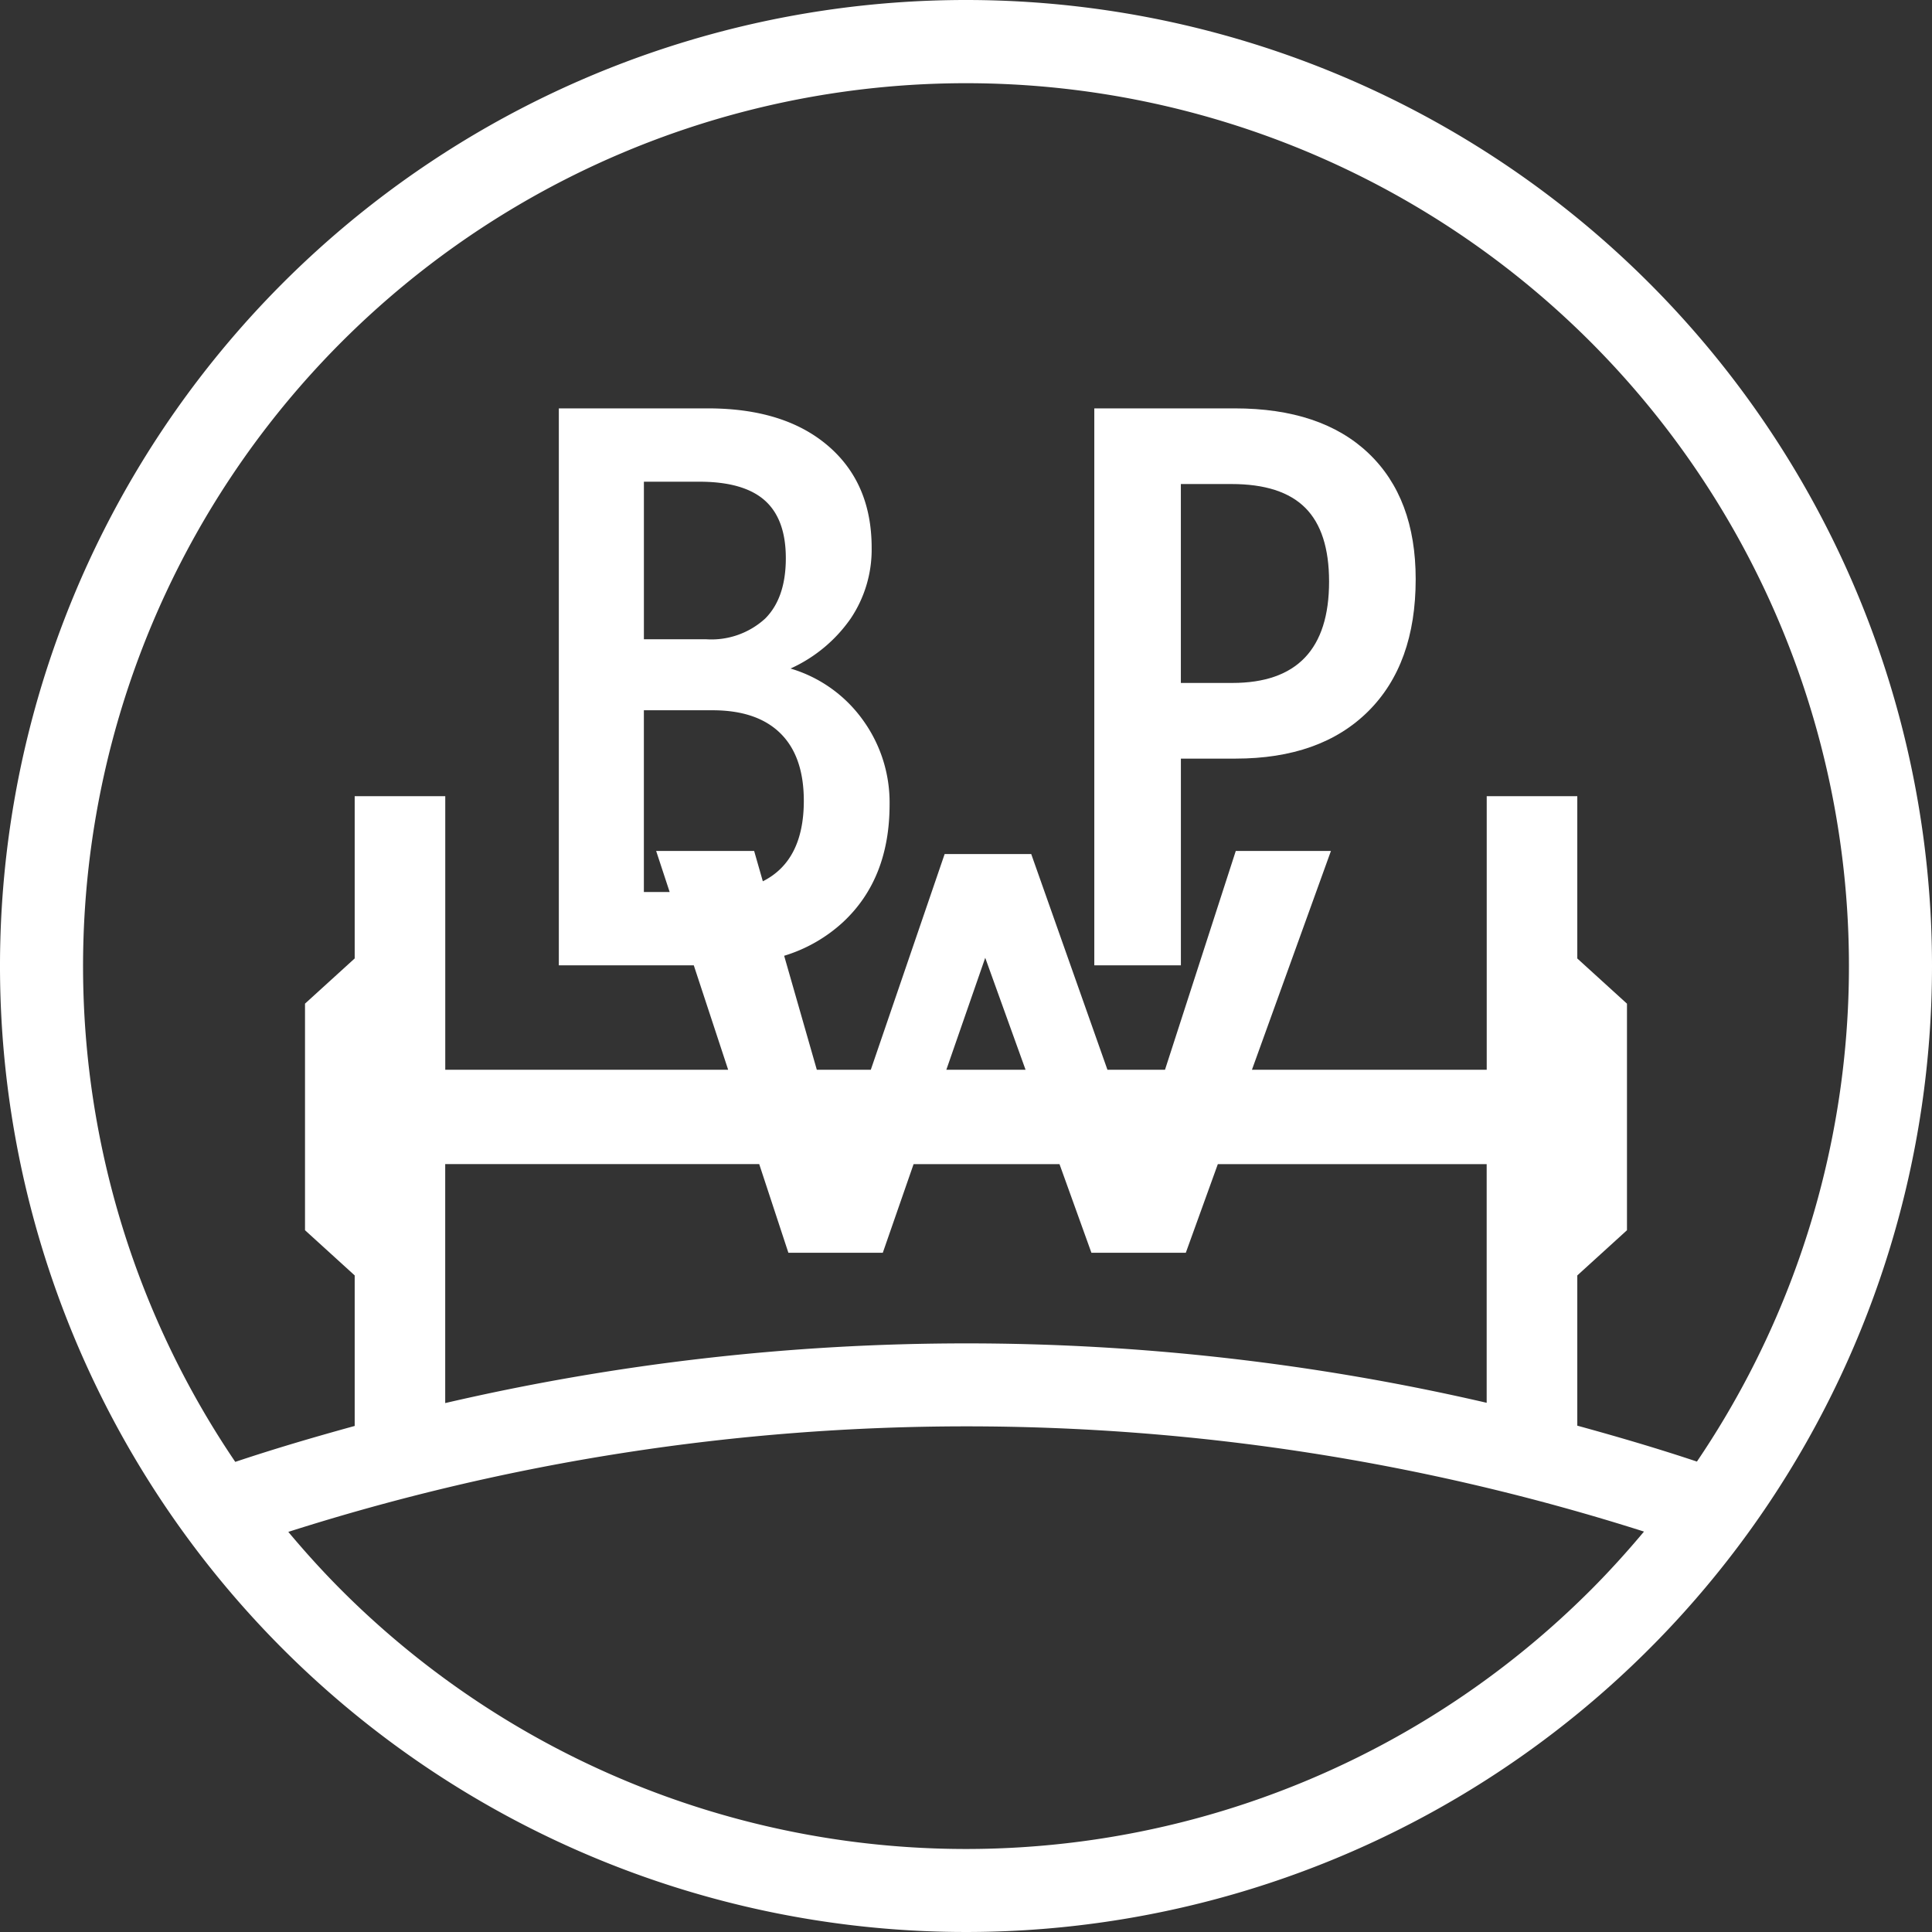 <?xml version="1.0" encoding="UTF-8"?>
<svg xmlns="http://www.w3.org/2000/svg" xmlns:xlink="http://www.w3.org/1999/xlink" id="Gruppe_882" data-name="Gruppe 882" width="218" height="218" viewBox="0 0 218 218">
  <rect x="0" y="0" width="218" height="218" fill="#333333" stroke="none"/>
  <defs>
    <clipPath id="clip-path">
      <rect id="Rechteck_292" data-name="Rechteck 292" width="218" height="218" fill="none"></rect>
    </clipPath>
  </defs>
  <g id="Gruppe_881" data-name="Gruppe 881" clip-path="url(#clip-path)">
    <path id="Pfad_1154" data-name="Pfad 1154" d="M80.667,24.191H64.823V87.035h9.77V63.71h6.162q9.592,0,14.962-5.324t5.37-14.921q0-9.152-5.326-14.214T80.667,24.191M80.4,55.173h-5.81V32.728h5.722q5.632,0,8.316,2.684t2.686,8.318q0,11.443-10.915,11.442" transform="translate(58.654 21.889)" fill="#fff"></path>
    <path id="Pfad_1155" data-name="Pfad 1155" d="M109,0A109,109,0,1,0,218,109,109,109,0,0,0,109,0m70.45,179.452a99.632,99.632,0,0,1-140.9,0c-2.12-2.12-4.116-4.33-6.019-6.6a251.953,251.953,0,0,1,152.971-.034c-1.911,2.282-3.918,4.5-6.05,6.635M88.959,141.359H99.611l3.474-10h16.467l3.6,10h10.65l3.613-10h30.336v26.927a260.264,260.264,0,0,0-117.515.032V131.355H85.668Zm17.822-20.65,4.389-12.635,4.551,12.635Zm71.195,40.154V143.916l5.606-5.1V113.25l-5.606-5.1V89.841H167.756v30.868H141.264l8.915-24.692H139.441l-7.987,24.692h-6.494l-8.6-24.34h-9.77l-8.332,24.34H92.167l-3.686-12.863a17.17,17.17,0,0,0,6.659-3.81q5.237-4.892,5.238-13.265a15.867,15.867,0,0,0-3.038-9.562A15.437,15.437,0,0,0,89.2,75.435a16.615,16.615,0,0,0,6.777-5.625,13.948,13.948,0,0,0,2.377-8q0-7.295-4.93-11.513T79.869,46.08H63.057v62.846H78.285l3.878,11.783H50.242V89.841H40.022v18.307l-5.606,5.1v25.565l5.606,5.1V160.9c-4.52,1.242-9.019,2.562-13.475,4.053a99.639,99.639,0,0,1,152.9-126.4,99.663,99.663,0,0,1,12.027,126.366c-4.463-1.491-8.974-2.812-13.5-4.053M80.4,80.144q5.017,0,7.657,2.6T90.7,90.354c0,4.545-1.566,7.553-4.625,9.088l-.981-3.425H74.037l1.526,4.636H72.652V80.144Zm-7.745-8.01V54.354H78.9q5.017,0,7.393,2.112t2.377,6.513q0,4.489-2.333,6.821a8.983,8.983,0,0,1-6.644,2.333Z" fill="#fff"></path>
  </g>
</svg>

